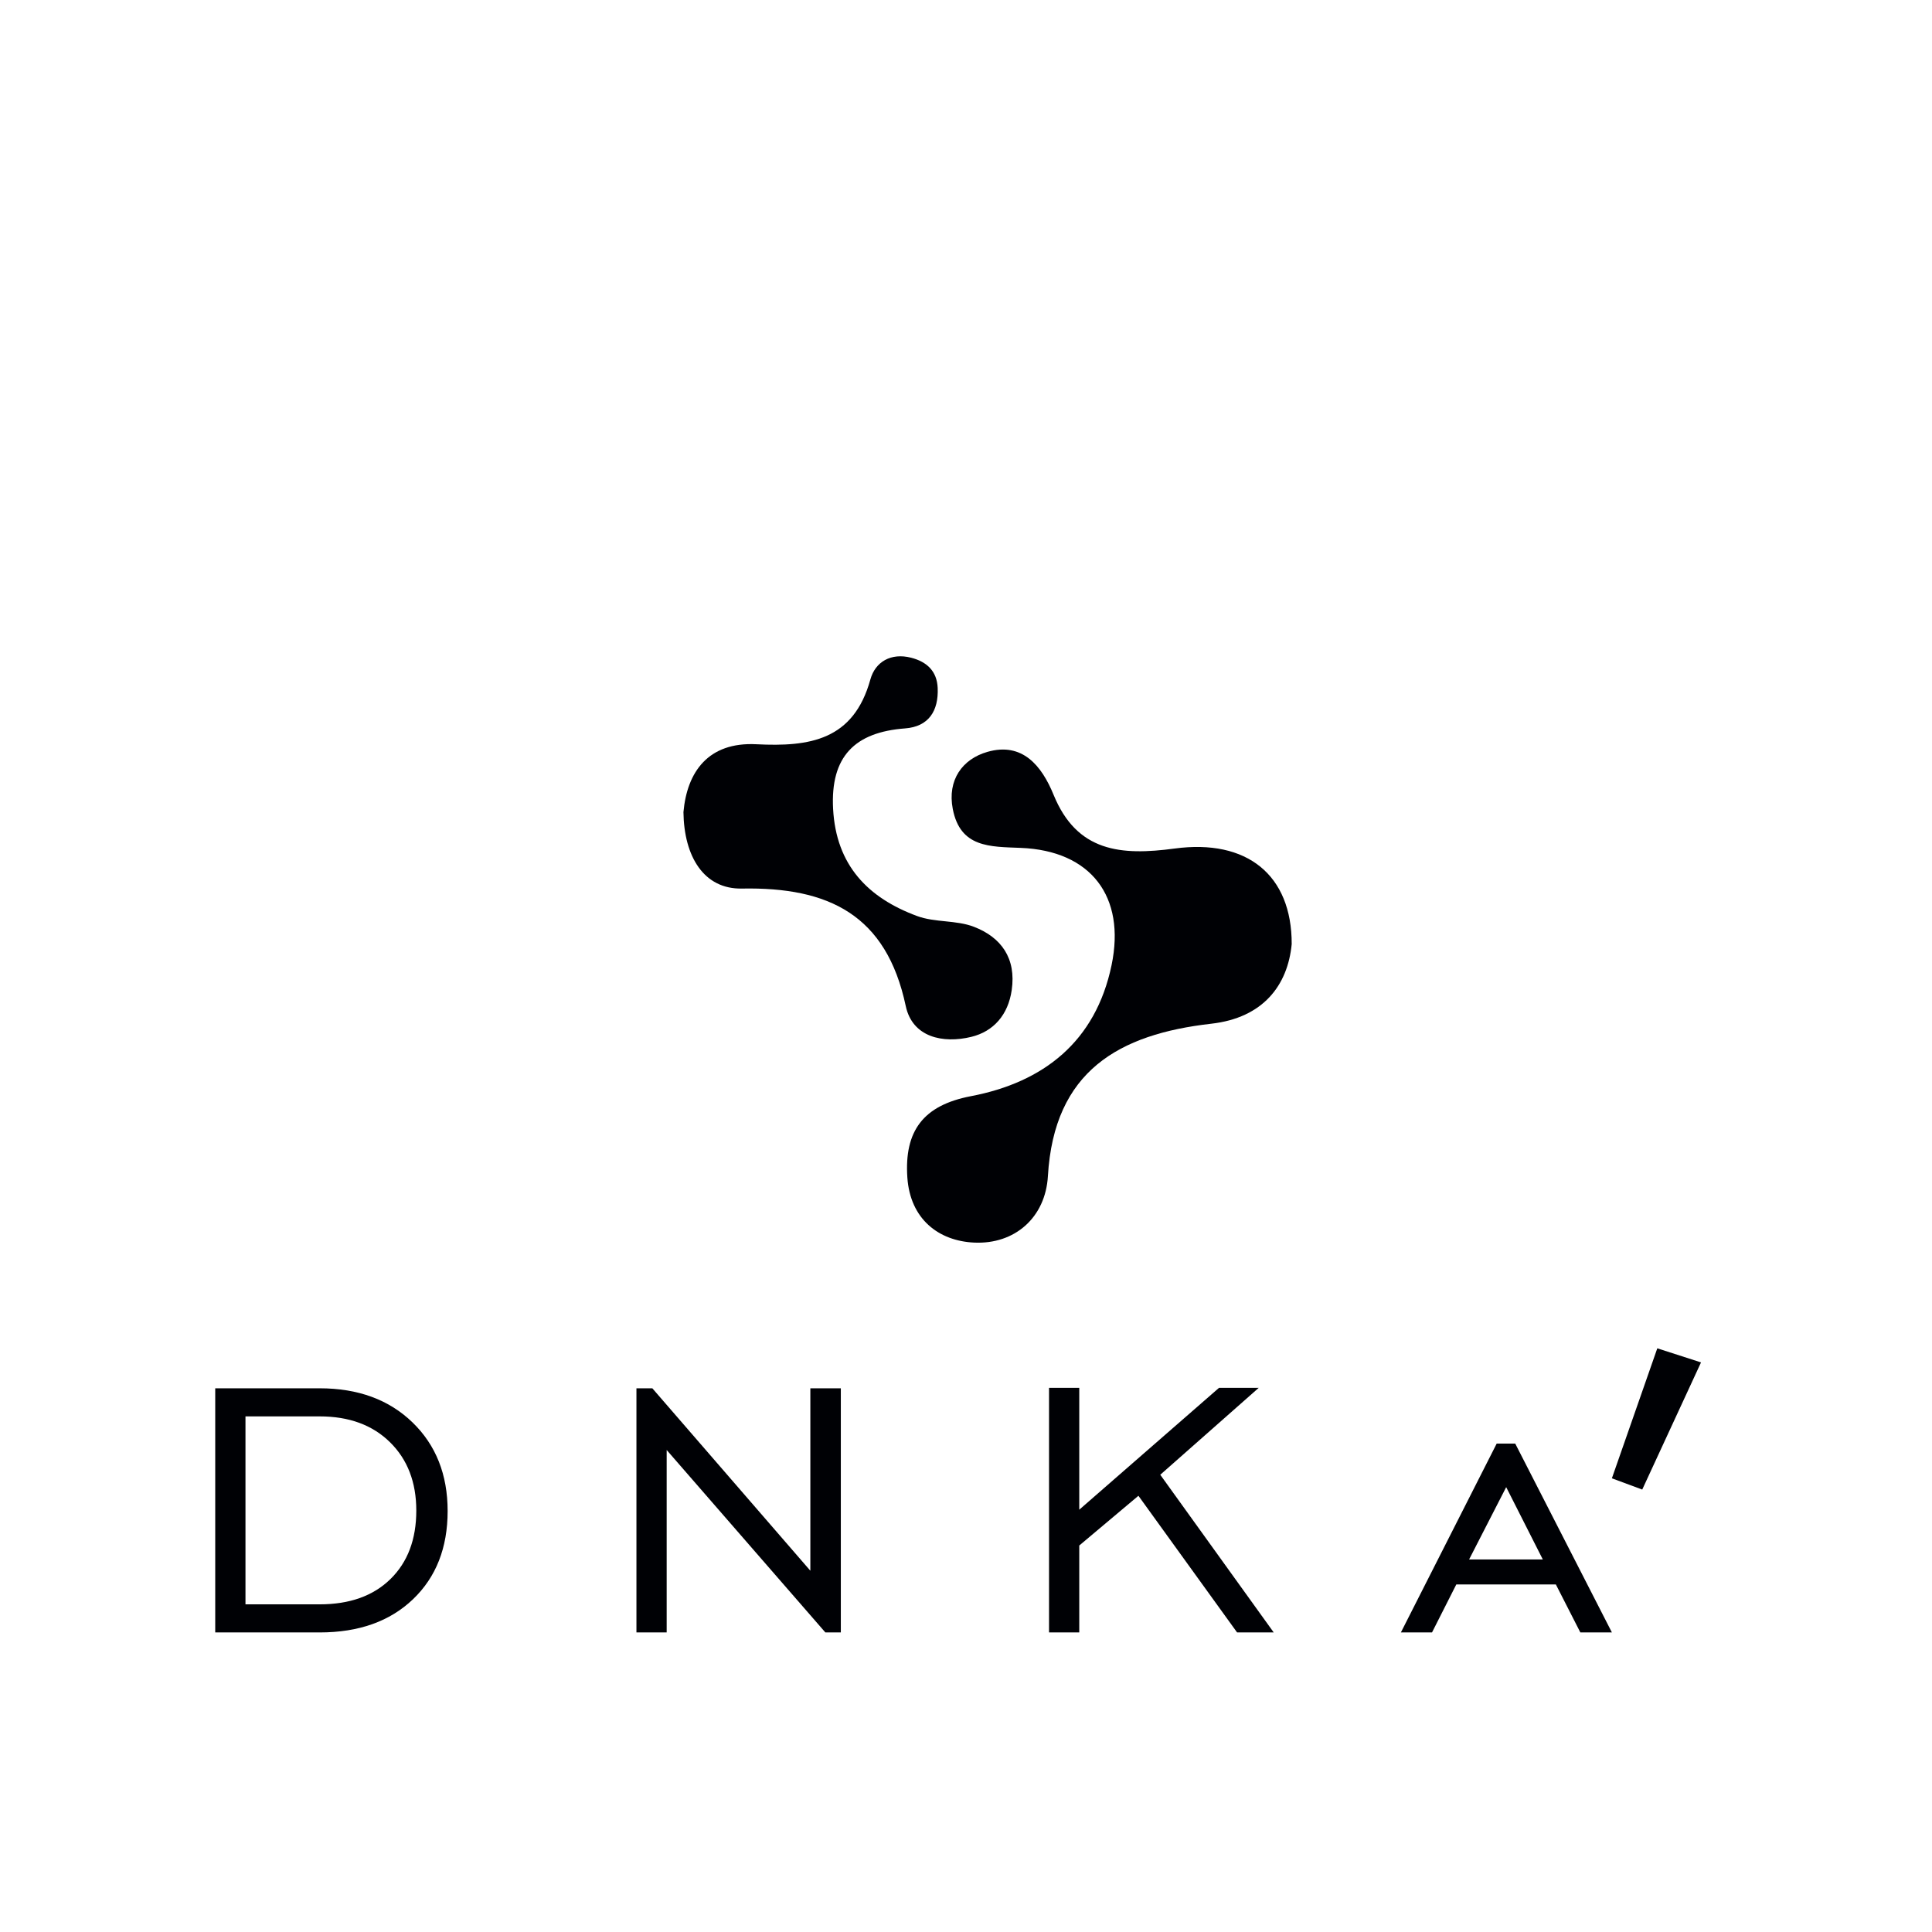 <svg xmlns="http://www.w3.org/2000/svg" fill="none" viewBox="0 0 200 200" height="200" width="200">
<rect fill="white" height="200" width="200"></rect>
<path fill="#000105" d="M33.089 146.624H25.412V166.081H33.089C36.197 166.081 38.64 165.208 40.424 163.459C42.205 161.713 43.095 159.35 43.095 156.374C43.095 153.445 42.188 151.086 40.377 149.303C38.564 147.516 36.135 146.624 33.089 146.624ZM33.089 143.716C37.063 143.716 40.266 144.891 42.696 147.241C45.125 149.591 46.339 152.651 46.339 156.421C46.339 160.22 45.144 163.267 42.753 165.553C40.361 167.844 37.139 168.989 33.089 168.989H22.281V143.716H33.089Z"></path>
<path fill="#000105" d="M65.884 168.988V143.715H67.529L83.887 162.601V143.715H87.042V168.988H85.44L69.014 150.104V168.988H65.884Z"></path>
<path fill="#000105" d="M108.595 168.988V143.672H111.725V156.283L126.189 143.672H130.299L120.11 152.666L131.854 168.988H128.062L117.849 154.842L111.725 159.991V168.988H108.595Z"></path>
<path fill="#000105" d="M152.081 161.434H159.712L155.92 153.948L152.081 161.434ZM145.021 168.987L154.937 149.439H156.856L166.862 168.987H163.596L161.061 164.02H150.757L148.243 168.987H145.021Z"></path>
<path fill="#000105" d="M133.717 97.728C133.307 102.014 130.747 105.368 125.394 105.974C115.833 107.059 109.114 110.87 108.479 121.744C108.229 126.044 105.045 128.829 100.845 128.633C97.18 128.465 94.221 126.216 93.928 121.888C93.608 117.098 95.546 114.423 100.514 113.475C108.037 112.04 113.422 107.821 115.07 99.909C116.549 92.799 112.928 88.062 105.669 87.773C102.477 87.645 99.406 87.76 98.63 83.74C98.054 80.748 99.621 78.572 102.229 77.83C105.824 76.807 107.827 79.242 109.067 82.279C111.489 88.198 116.036 88.589 121.604 87.839C129.08 86.832 133.727 90.564 133.717 97.728Z"></path>
<path fill="#000105" d="M70.75 84.075C71.119 79.916 73.31 76.791 78.297 77.044C83.8 77.322 88.355 76.646 90.1 70.339C90.605 68.514 92.231 67.552 94.319 68.087C95.942 68.504 96.998 69.47 97.069 71.229C97.166 73.59 96.14 75.221 93.694 75.404C88.482 75.796 85.955 78.317 86.242 83.732C86.552 89.576 89.853 92.952 94.948 94.831C96.792 95.512 98.99 95.234 100.82 95.942C103.657 97.034 105.21 99.213 104.732 102.499C104.362 105.048 102.864 106.772 100.544 107.337C97.606 108.052 94.451 107.378 93.762 104.141C91.756 94.696 85.784 91.815 76.804 91.984C72.868 92.058 70.812 88.687 70.75 84.075Z"></path>
<path fill="#000105" d="M166.862 153.034L171.563 139.577L176.089 141.036L170.004 154.199L166.862 153.034Z"></path>
</svg>
